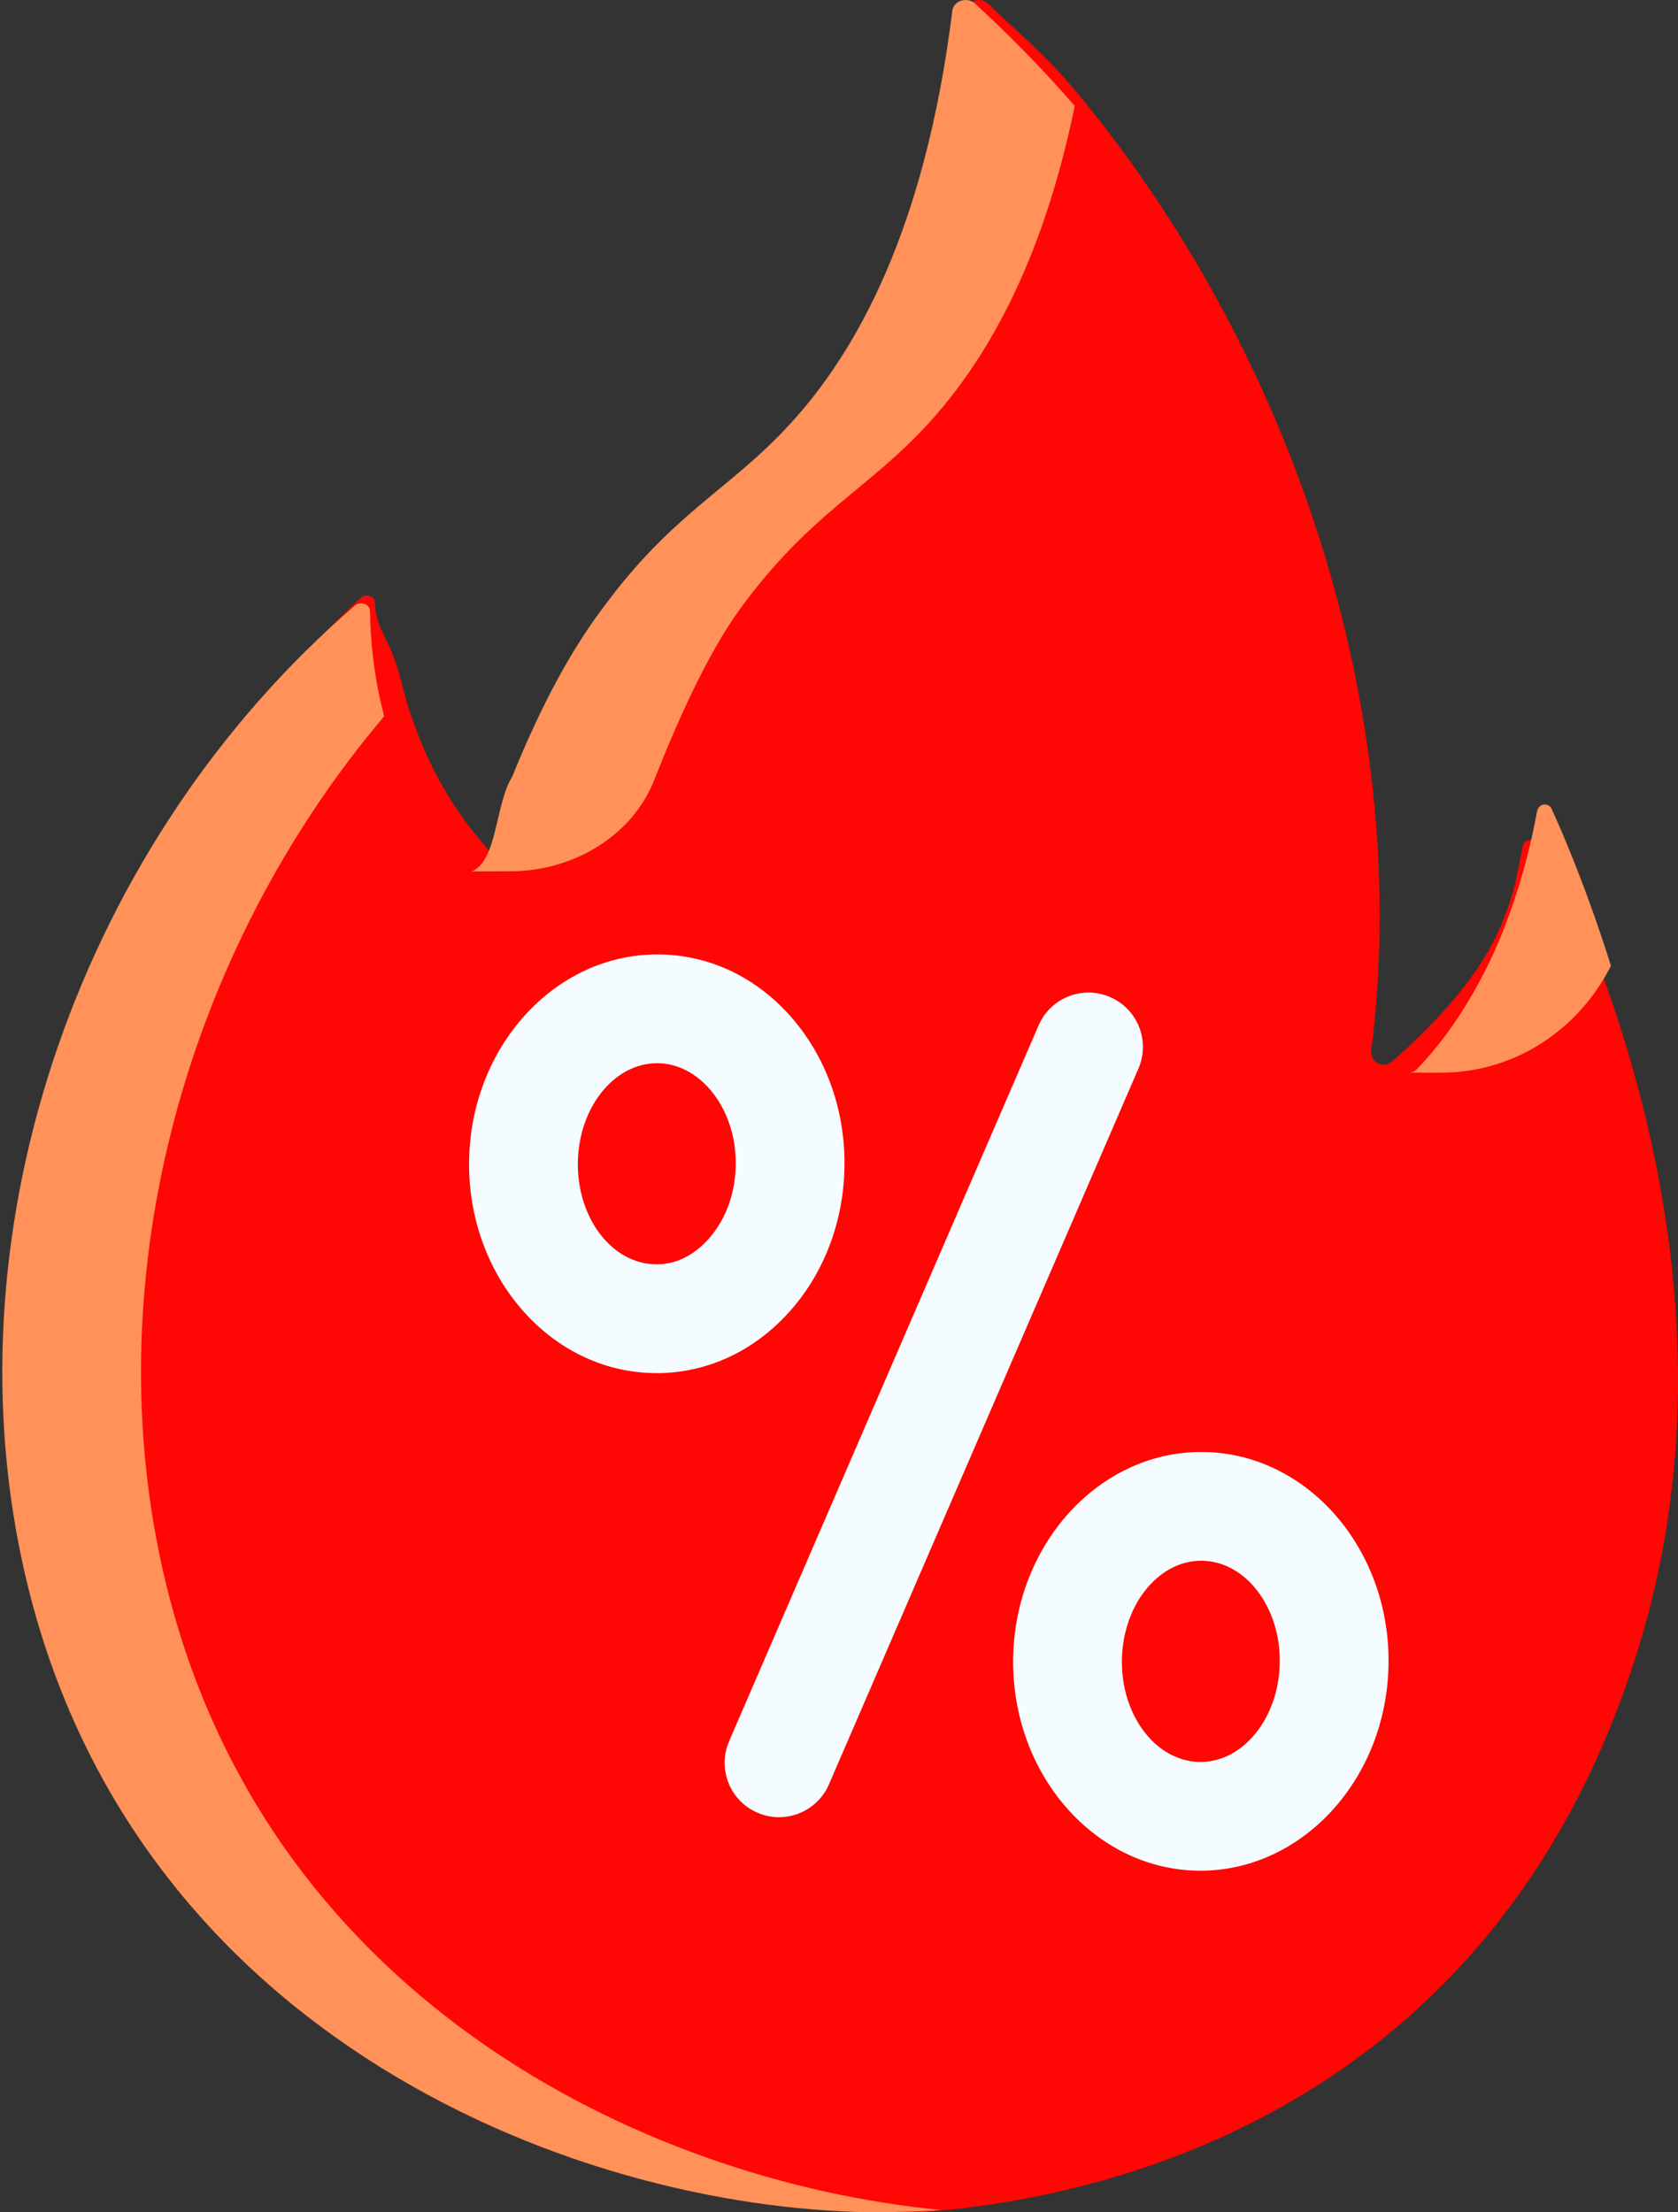 <svg width="22" height="29" viewBox="0 0 22 29" fill="none" xmlns="http://www.w3.org/2000/svg">
<rect x="0" y="0" width="22" height="29" fill="#333333" stroke="none"/>
<path d="M20.571 11.971C20.36 11.468 20.302 11.319 20.171 11.069C20.125 10.98 19.985 10.997 19.964 11.094C19.894 11.421 19.878 11.648 19.698 12.085C19.418 12.786 18.827 13.405 18.256 13.912C18.18 13.981 18.07 13.962 18.014 13.897C17.988 13.854 17.973 13.813 17.977 13.78C18.516 9.575 17.087 4.821 14.156 1.256C14.149 1.248 14.143 1.24 14.136 1.233C14.124 1.217 14.111 1.202 14.098 1.187C13.708 0.718 13.393 0.47 12.952 0.047C12.854 -0.047 12.684 0.009 12.668 0.139C12.322 3.059 11.766 4.602 10.978 5.508C10.21 6.392 9.422 6.638 8.542 7.898C7.738 9.051 7.306 10.084 7.062 11.031C7.03 11.153 6.515 11.259 6.427 11.163C6.177 10.891 5.879 10.501 5.625 9.965C5.456 9.607 5.338 9.253 5.257 8.92C5.119 8.356 4.922 8.258 4.918 7.909C4.917 7.817 4.799 7.772 4.729 7.837C1.316 11.015 0.307 15.607 1.238 20.184C2.533 26.56 7.741 29.038 11.516 28.983C11.681 28.98 11.892 29.012 12.112 28.995C14.443 28.826 19.59 27.708 21.478 21.614C22.558 18.126 21.748 14.768 20.969 12.668C20.87 12.399 20.571 11.971 20.571 11.971V11.971Z" fill="#FF0704"/>
<path d="M12.333 28.969C12.078 28.994 11.832 28.988 11.651 29C7.671 29.035 1.666 26.736 0.301 20.516C-0.68 16.05 1.056 11.039 4.652 7.939C4.726 7.875 4.85 7.919 4.851 8.009C4.856 8.35 4.892 8.839 5.037 9.389C2.431 12.47 1.28 16.693 2.12 20.516C3.358 26.157 8.435 28.595 12.333 28.969V28.969Z" fill="#FF9159"/>
<path d="M10.213 23.821C10.119 23.821 10.023 23.802 9.931 23.762C9.569 23.606 9.403 23.186 9.559 22.825L13.617 13.441C13.773 13.08 14.193 12.913 14.554 13.07C14.916 13.226 15.082 13.646 14.926 14.007L10.868 23.391C10.752 23.66 10.489 23.821 10.213 23.821Z" fill="#F5FCFF"/>
<path d="M8.606 18C8.598 18 8.59 18 8.581 17.999C7.224 17.985 6.134 16.742 6.15 15.229C6.166 13.725 7.27 12.511 8.616 12.511C8.625 12.511 8.633 12.511 8.641 12.511C9.318 12.518 9.946 12.824 10.408 13.373C10.844 13.891 11.08 14.569 11.072 15.282C11.064 15.995 10.814 16.668 10.367 17.176C9.899 17.708 9.275 18 8.606 18ZM8.616 13.937C8.05 13.937 7.584 14.521 7.576 15.244C7.568 15.971 8.026 16.567 8.597 16.573C8.854 16.58 9.101 16.456 9.296 16.234C9.518 15.982 9.642 15.638 9.646 15.266C9.65 14.894 9.533 14.548 9.317 14.291C9.127 14.066 8.881 13.94 8.625 13.937C8.622 13.937 8.619 13.937 8.616 13.937V13.937Z" fill="#F5FCFF"/>
<path d="M15.739 24.522C15.731 24.522 15.723 24.522 15.715 24.522C14.358 24.507 13.267 23.264 13.283 21.751C13.3 20.247 14.404 19.033 15.75 19.033C15.758 19.033 15.766 19.033 15.774 19.033C17.131 19.048 18.222 20.291 18.205 21.804V21.804C18.189 23.308 17.085 24.522 15.739 24.522V24.522ZM15.749 20.459C15.183 20.459 14.717 21.044 14.709 21.767C14.701 22.493 15.159 23.09 15.73 23.096C16.297 23.105 16.771 22.516 16.779 21.789V21.789C16.787 21.062 16.329 20.466 15.758 20.459C15.755 20.459 15.752 20.459 15.749 20.459ZM17.492 21.797H17.493H17.492Z" fill="#F5FCFF"/>
<path d="M14.091 1.389C13.651 3.527 12.88 4.774 12.181 5.542C11.377 6.426 10.632 6.713 9.709 7.974C9.267 8.578 8.866 9.492 8.577 10.227C8.294 10.942 7.538 11.42 6.689 11.422L6.182 11.424C6.525 11.286 6.487 10.551 6.716 10.18C7.016 9.439 7.406 8.629 7.901 7.974C8.824 6.713 9.568 6.426 10.373 5.542C11.199 4.635 12.123 3.061 12.486 0.139C12.503 0.009 12.681 -0.047 12.784 0.047C13.188 0.418 13.573 0.807 13.936 1.213C13.988 1.272 14.04 1.33 14.091 1.389Z" fill="#FF9159"/>
<path d="M21.121 12.66C21.111 12.681 21.1 12.703 21.087 12.725C20.635 13.563 19.794 14.061 18.901 14.061H18.485L18.486 14.06C18.518 14.057 18.55 14.043 18.577 14.014C19.114 13.463 19.551 12.678 19.814 11.915C19.953 11.522 20.048 11.15 20.114 10.831C20.114 10.83 20.114 10.83 20.114 10.829C20.128 10.763 20.141 10.697 20.152 10.636C20.172 10.531 20.303 10.511 20.346 10.608C20.47 10.881 20.649 11.305 20.848 11.851V11.852C20.937 12.097 21.029 12.368 21.121 12.66V12.66Z" fill="#FF9159"/>
</svg>
